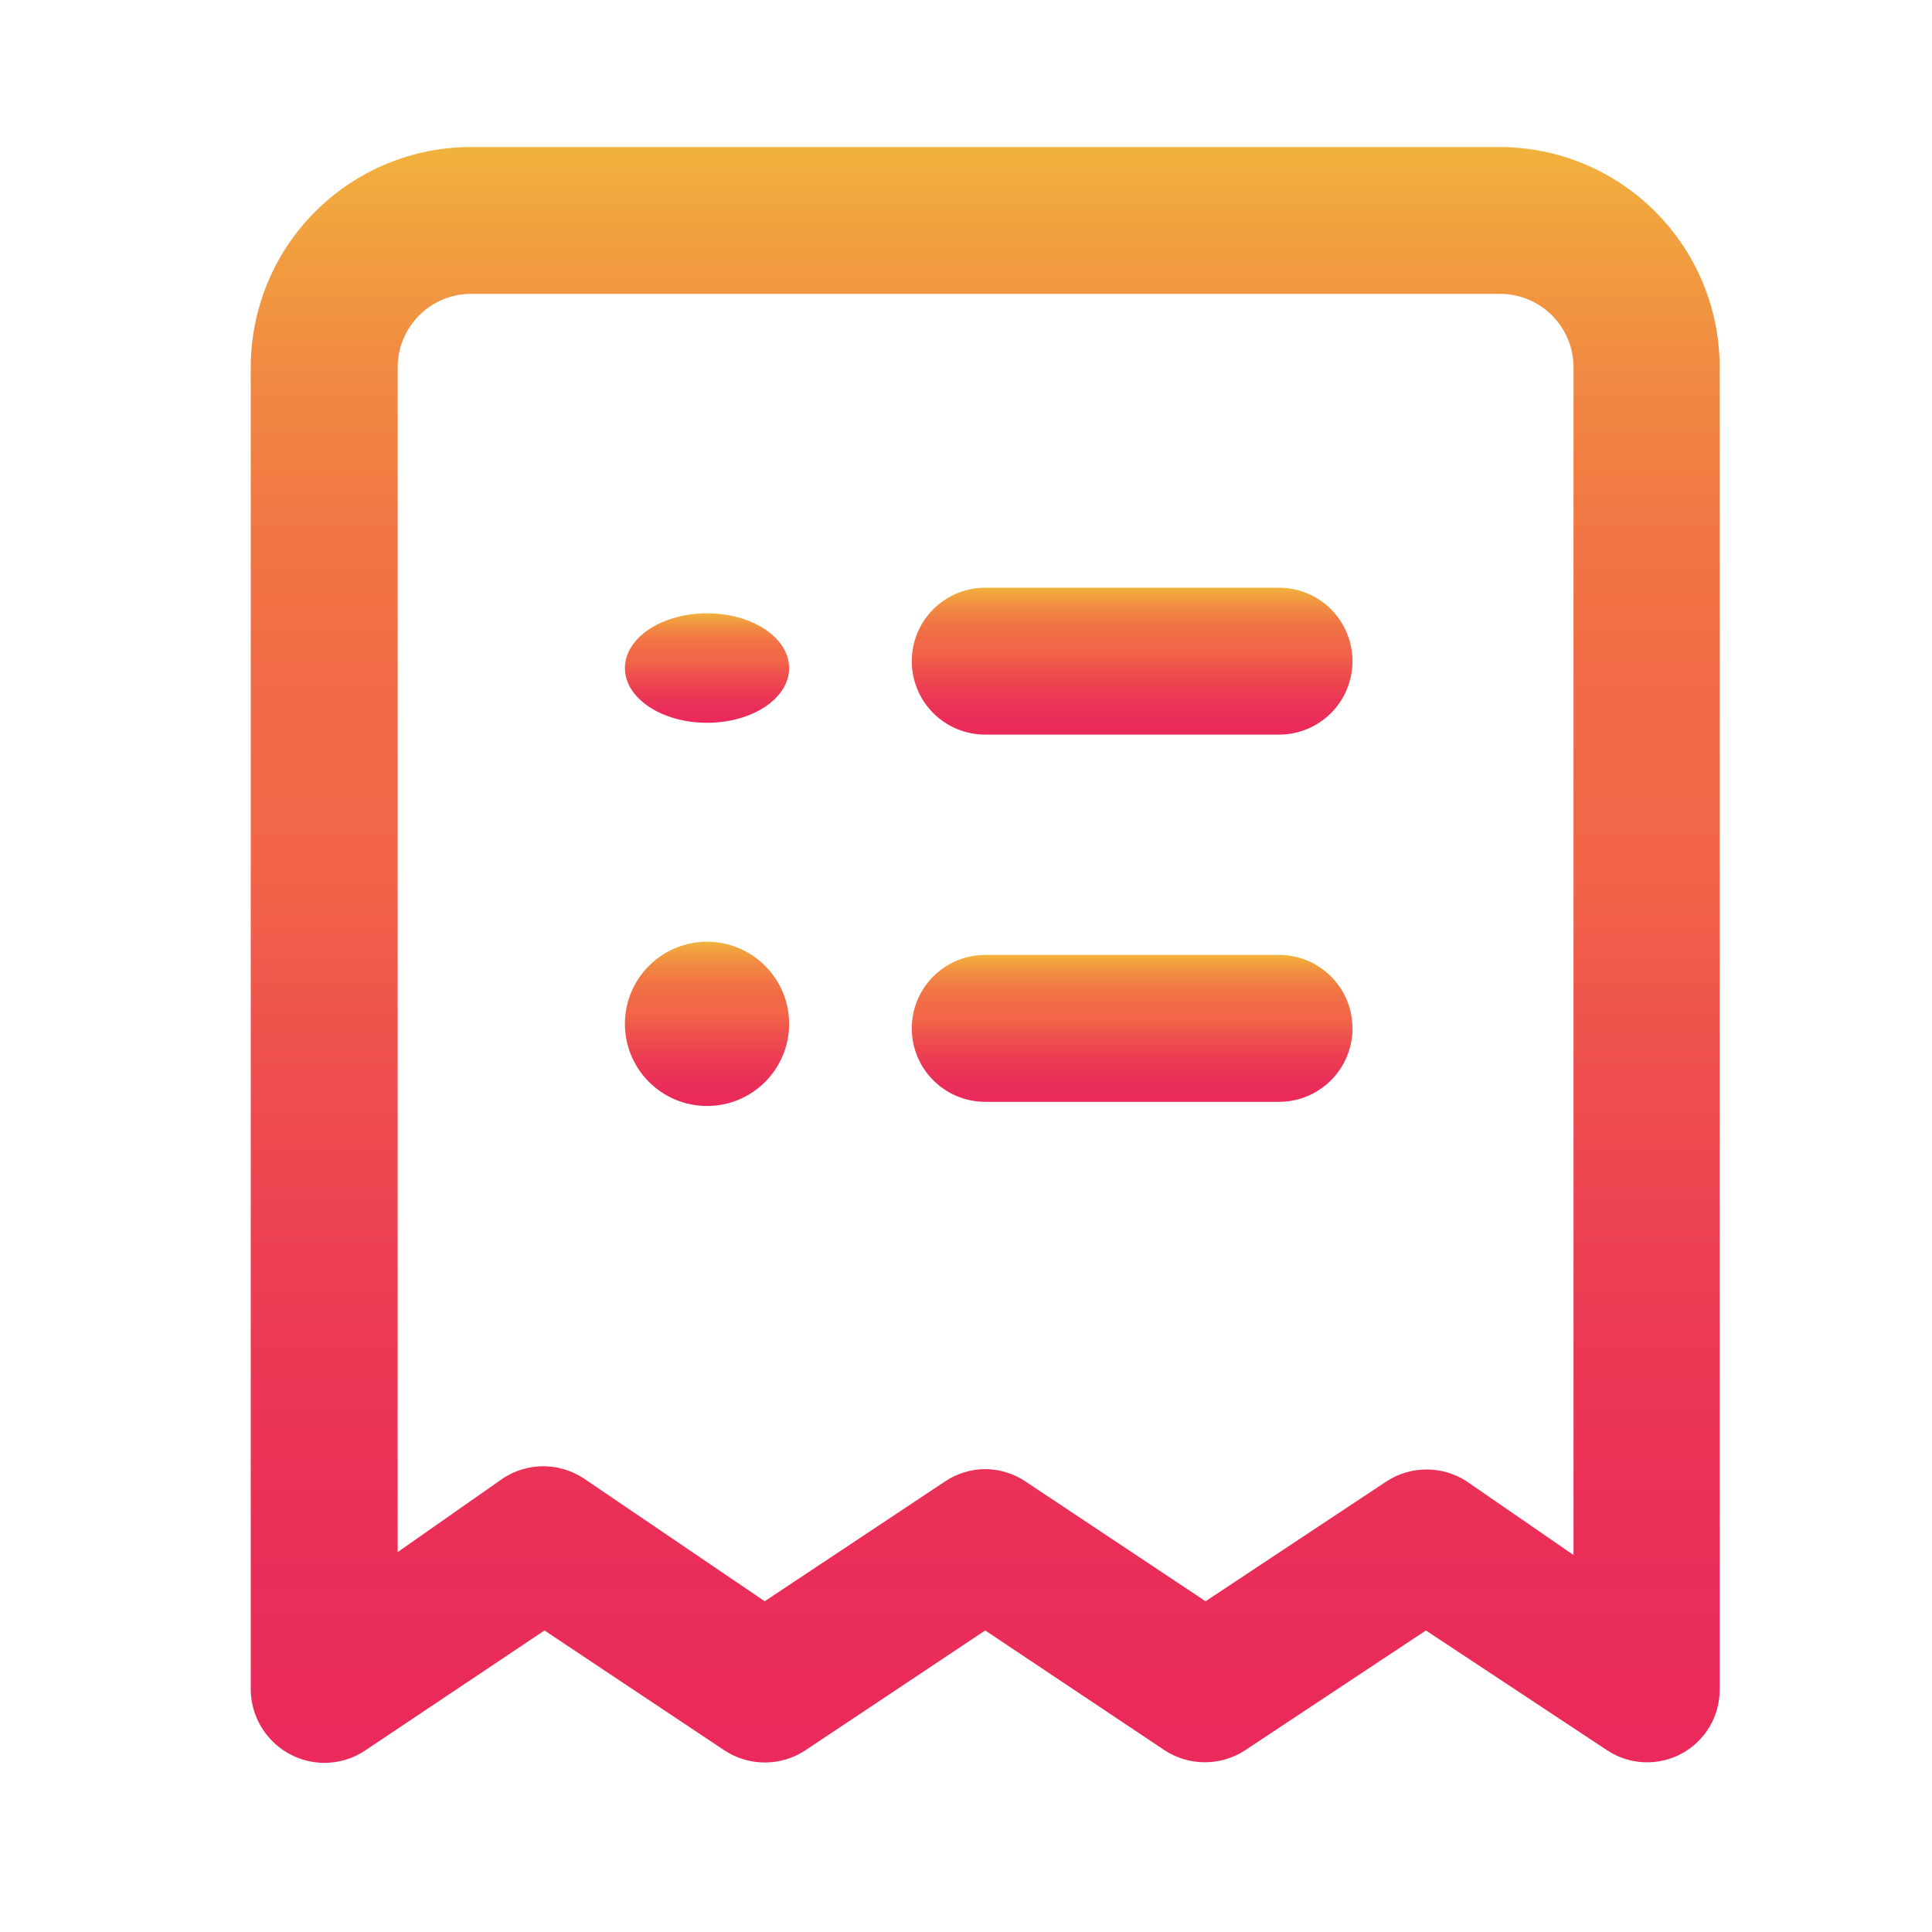 <?xml version="1.0" encoding="UTF-8"?>
<svg xmlns="http://www.w3.org/2000/svg" width="42" height="42" viewBox="0 0 42 42" fill="none">
  <path d="M7.048 38.323C6.625 38.321 6.22 38.151 5.922 37.852C5.623 37.554 5.453 37.149 5.451 36.726V7.985C5.451 6.715 5.955 5.497 6.854 4.599C7.752 3.7 8.97 3.196 10.24 3.196H32.595C33.865 3.196 35.083 3.7 35.981 4.599C36.88 5.497 37.384 6.715 37.384 7.985V36.726C37.386 37.012 37.31 37.292 37.165 37.537C37.019 37.783 36.81 37.984 36.56 38.12C36.309 38.257 36.026 38.322 35.741 38.31C35.456 38.298 35.18 38.209 34.941 38.052L30.998 35.445L27.071 38.047C26.81 38.219 26.505 38.31 26.192 38.31C25.88 38.31 25.575 38.219 25.314 38.047L21.418 35.445L17.505 38.052C17.245 38.224 16.939 38.315 16.627 38.315C16.315 38.315 16.01 38.224 15.749 38.052L11.837 35.445L7.941 38.052C7.677 38.23 7.366 38.324 7.048 38.323ZM21.418 31.937C21.731 31.939 22.037 32.033 22.296 32.208L26.208 34.81L30.135 32.208C30.396 32.036 30.701 31.945 31.013 31.945C31.325 31.945 31.631 32.036 31.891 32.208L34.207 33.805V7.985C34.207 7.776 34.166 7.568 34.086 7.374C34.005 7.181 33.888 7.005 33.739 6.856C33.591 6.708 33.415 6.59 33.221 6.51C33.027 6.43 32.82 6.388 32.61 6.388H10.238C9.815 6.389 9.41 6.558 9.111 6.857C8.812 7.157 8.645 7.563 8.645 7.985V33.741L10.925 32.144C11.187 31.969 11.495 31.875 11.811 31.875C12.126 31.875 12.434 31.969 12.697 32.144L16.624 34.81L20.54 32.208C20.8 32.033 21.105 31.939 21.418 31.937Z" fill="url(#paint0_linear_93_34)"></path>
  <path d="M15.37 15.713C16.356 15.713 17.155 15.181 17.155 14.523C17.155 13.866 16.356 13.333 15.37 13.333C14.385 13.333 13.585 13.866 13.585 14.523C13.585 15.181 14.385 15.713 15.37 15.713Z" fill="url(#paint1_linear_93_34)"></path>
  <path d="M15.37 24.043C16.356 24.043 17.155 23.244 17.155 22.258C17.155 21.273 16.356 20.473 15.37 20.473C14.385 20.473 13.585 21.273 13.585 22.258C13.585 23.244 14.385 24.043 15.37 24.043Z" fill="url(#paint2_linear_93_34)"></path>
  <path d="M27.805 15.97H21.418C20.994 15.97 20.588 15.802 20.289 15.503C19.989 15.203 19.821 14.797 19.821 14.373C19.821 13.95 19.989 13.544 20.289 13.244C20.588 12.945 20.994 12.776 21.418 12.776H27.805C28.228 12.776 28.634 12.945 28.934 13.244C29.233 13.544 29.402 13.95 29.402 14.373C29.402 14.797 29.233 15.203 28.934 15.503C28.634 15.802 28.228 15.97 27.805 15.97Z" fill="url(#paint3_linear_93_34)"></path>
  <path d="M27.805 23.953H21.418C20.994 23.953 20.588 23.785 20.289 23.485C19.989 23.186 19.821 22.779 19.821 22.356C19.821 21.932 19.989 21.526 20.289 21.227C20.588 20.927 20.994 20.759 21.418 20.759H27.805C28.228 20.759 28.634 20.927 28.934 21.227C29.233 21.526 29.402 21.932 29.402 22.356C29.402 22.779 29.233 23.186 28.934 23.485C28.634 23.785 28.228 23.953 27.805 23.953Z" fill="url(#paint4_linear_93_34)"></path>
  <defs>
    <linearGradient id="paint0_linear_93_34" x1="21.418" y1="3.196" x2="21.418" y2="38.323" gradientUnits="userSpaceOnUse">
      <stop stop-color="#F1B23D"></stop>
      <stop offset="0.034" stop-color="#F1A63E"></stop>
      <stop offset="0.136" stop-color="#F18A42"></stop>
      <stop offset="0.237" stop-color="#F17644"></stop>
      <stop offset="0.338" stop-color="#F16A46"></stop>
      <stop offset="0.438" stop-color="#F26647"></stop>
      <stop offset="0.536" stop-color="#EF544C"></stop>
      <stop offset="0.703" stop-color="#EC3D53"></stop>
      <stop offset="0.86" stop-color="#EA2E58"></stop>
      <stop offset="0.993" stop-color="#EA2A5A"></stop>
    </linearGradient>
    <linearGradient id="paint1_linear_93_34" x1="15.37" y1="13.333" x2="15.37" y2="15.713" gradientUnits="userSpaceOnUse">
      <stop stop-color="#F1B23D"></stop>
      <stop offset="0.034" stop-color="#F1A63E"></stop>
      <stop offset="0.136" stop-color="#F18A42"></stop>
      <stop offset="0.237" stop-color="#F17644"></stop>
      <stop offset="0.338" stop-color="#F16A46"></stop>
      <stop offset="0.438" stop-color="#F26647"></stop>
      <stop offset="0.536" stop-color="#EF544C"></stop>
      <stop offset="0.703" stop-color="#EC3D53"></stop>
      <stop offset="0.86" stop-color="#EA2E58"></stop>
      <stop offset="0.993" stop-color="#EA2A5A"></stop>
    </linearGradient>
    <linearGradient id="paint2_linear_93_34" x1="15.37" y1="20.473" x2="15.37" y2="24.043" gradientUnits="userSpaceOnUse">
      <stop stop-color="#F1B23D"></stop>
      <stop offset="0.034" stop-color="#F1A63E"></stop>
      <stop offset="0.136" stop-color="#F18A42"></stop>
      <stop offset="0.237" stop-color="#F17644"></stop>
      <stop offset="0.338" stop-color="#F16A46"></stop>
      <stop offset="0.438" stop-color="#F26647"></stop>
      <stop offset="0.536" stop-color="#EF544C"></stop>
      <stop offset="0.703" stop-color="#EC3D53"></stop>
      <stop offset="0.86" stop-color="#EA2E58"></stop>
      <stop offset="0.993" stop-color="#EA2A5A"></stop>
    </linearGradient>
    <linearGradient id="paint3_linear_93_34" x1="24.611" y1="12.776" x2="24.611" y2="15.97" gradientUnits="userSpaceOnUse">
      <stop stop-color="#F1B23D"></stop>
      <stop offset="0.034" stop-color="#F1A63E"></stop>
      <stop offset="0.136" stop-color="#F18A42"></stop>
      <stop offset="0.237" stop-color="#F17644"></stop>
      <stop offset="0.338" stop-color="#F16A46"></stop>
      <stop offset="0.438" stop-color="#F26647"></stop>
      <stop offset="0.536" stop-color="#EF544C"></stop>
      <stop offset="0.703" stop-color="#EC3D53"></stop>
      <stop offset="0.86" stop-color="#EA2E58"></stop>
      <stop offset="0.993" stop-color="#EA2A5A"></stop>
    </linearGradient>
    <linearGradient id="paint4_linear_93_34" x1="24.611" y1="20.759" x2="24.611" y2="23.953" gradientUnits="userSpaceOnUse">
      <stop stop-color="#F1B23D"></stop>
      <stop offset="0.034" stop-color="#F1A63E"></stop>
      <stop offset="0.136" stop-color="#F18A42"></stop>
      <stop offset="0.237" stop-color="#F17644"></stop>
      <stop offset="0.338" stop-color="#F16A46"></stop>
      <stop offset="0.438" stop-color="#F26647"></stop>
      <stop offset="0.536" stop-color="#EF544C"></stop>
      <stop offset="0.703" stop-color="#EC3D53"></stop>
      <stop offset="0.86" stop-color="#EA2E58"></stop>
      <stop offset="0.993" stop-color="#EA2A5A"></stop>
    </linearGradient>
  </defs>
</svg>
